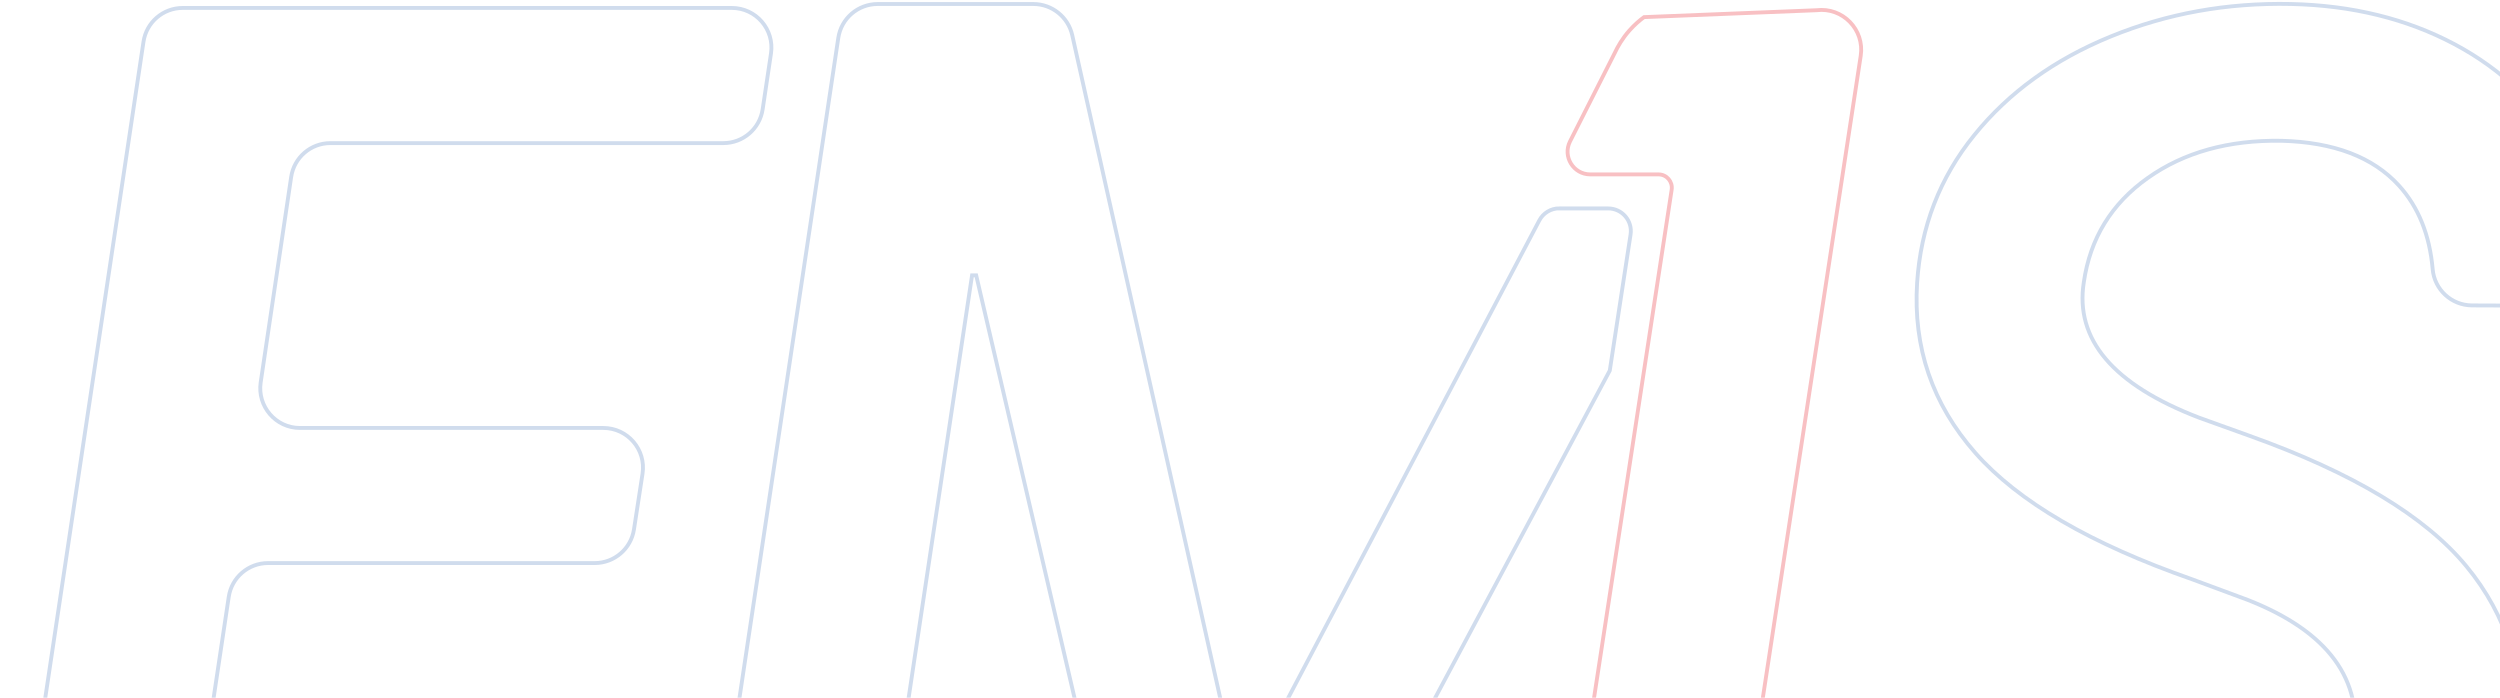 <svg width="645" height="180" viewBox="0 0 645 180" fill="none" xmlns="http://www.w3.org/2000/svg">
<path d="M420.688 60.504L415.32 95.61L329.253 256.924C327.475 260.272 323.987 262.353 320.189 262.353H304.535C299.746 262.353 295.594 259.051 294.519 254.403L251.857 71.037H250.788L223.386 253.598C222.643 258.64 218.305 262.353 213.224 262.353H11.234C4.977 262.353 0.183 256.8 1.117 250.605L37.021 10.764C37.77 5.744 42.085 2.048 47.144 2.048H188.798C195.055 2.048 199.843 7.601 198.915 13.796L196.765 28.19C196.023 33.209 191.707 36.922 186.648 36.922H85.237C80.162 36.922 75.863 40.642 75.12 45.661L67.254 98.665C66.348 104.838 71.136 110.414 77.371 110.414H155.656C161.93 110.414 166.724 116.012 165.773 122.207L163.562 136.601C162.796 141.575 158.503 145.272 153.445 145.272H69.133C64.075 145.272 59.759 148.991 59.016 153.987L49.743 215.933C48.815 222.128 53.603 227.681 59.86 227.681H183.655L216.279 9.79C217.022 4.754 221.36 1.035 226.441 1.035H266.605C271.416 1.035 275.585 4.383 276.637 9.07L319.716 202.057H320.791L397.129 56.892C398.142 54.95 400.145 53.752 402.311 53.752V53.775H414.91C418.483 53.775 421.229 56.954 420.688 60.504Z" stroke="#D0DCED" stroke-miterlimit="10"/>
<path d="M433.472 262.353H410.655C404.359 262.353 399.548 256.738 400.499 250.52L431.289 48.941C431.598 46.876 430.012 44.997 427.902 44.997H410.29C405.935 44.997 403.104 40.394 405.062 36.489L416.625 13.627C417.368 12.035 418.527 9.97 420.384 7.866C421.706 6.38 423.029 5.244 424.165 4.416C438.992 3.82 453.841 3.24 468.668 2.638C475.42 1.811 481.097 7.657 480.067 14.387L443.6 253.57C442.88 258.629 438.564 262.348 433.483 262.348L433.472 262.353Z" stroke="#F8C0C3" stroke-miterlimit="10"/>
<path d="M607.255 192.126C609.815 175.358 600.672 162.906 579.836 154.747L565.69 149.503C539.379 140.314 520.693 129.41 509.625 116.834C498.557 104.258 493.561 89.64 494.613 72.996C495.541 58.563 500.459 45.841 509.378 34.835C518.279 23.829 530.005 15.361 544.562 9.413C559.118 3.466 574.603 0.68 591.022 1.029C606.861 1.378 620.94 4.85 633.29 11.416C645.641 18.005 655.055 27.132 661.582 38.841C666.393 47.495 669.302 57.032 670.315 67.504C670.894 73.598 666.207 78.921 660.091 78.881L637.769 78.797C632.486 78.774 628.086 74.729 627.63 69.462C626.848 60.583 623.939 53.375 618.897 47.844C612.207 40.512 602.107 36.675 588.603 36.32C574.974 36.095 563.473 39.291 554.122 45.919C544.747 52.548 539.256 61.528 537.624 72.804C535.289 87.591 545.203 99.239 567.316 107.741L580.404 112.451C607.064 121.988 625.689 133.202 636.306 146.065C646.918 158.928 651.566 174.148 650.283 191.743C649.13 206.074 644.398 218.549 636.138 229.2C627.877 239.858 616.438 248.095 601.82 253.919C587.201 259.743 571.115 262.528 553.52 262.303C536.876 262.179 521.762 258.69 508.196 251.831C494.63 244.955 484.243 235.435 477.018 223.275C471.588 214.126 468.364 204.049 467.357 193.043C466.8 187.011 471.571 181.812 477.62 181.851L500.127 181.936C505.456 181.958 509.833 186.066 510.289 191.372C511.156 201.325 514.689 209.315 520.884 215.325C528.919 223.129 540.437 227.135 555.472 227.383C569.455 227.608 581.119 224.637 590.493 218.481C599.789 212.326 605.404 203.531 607.261 192.114L607.255 192.126Z" stroke="#D0DCED" stroke-miterlimit="10"/>
</svg>
